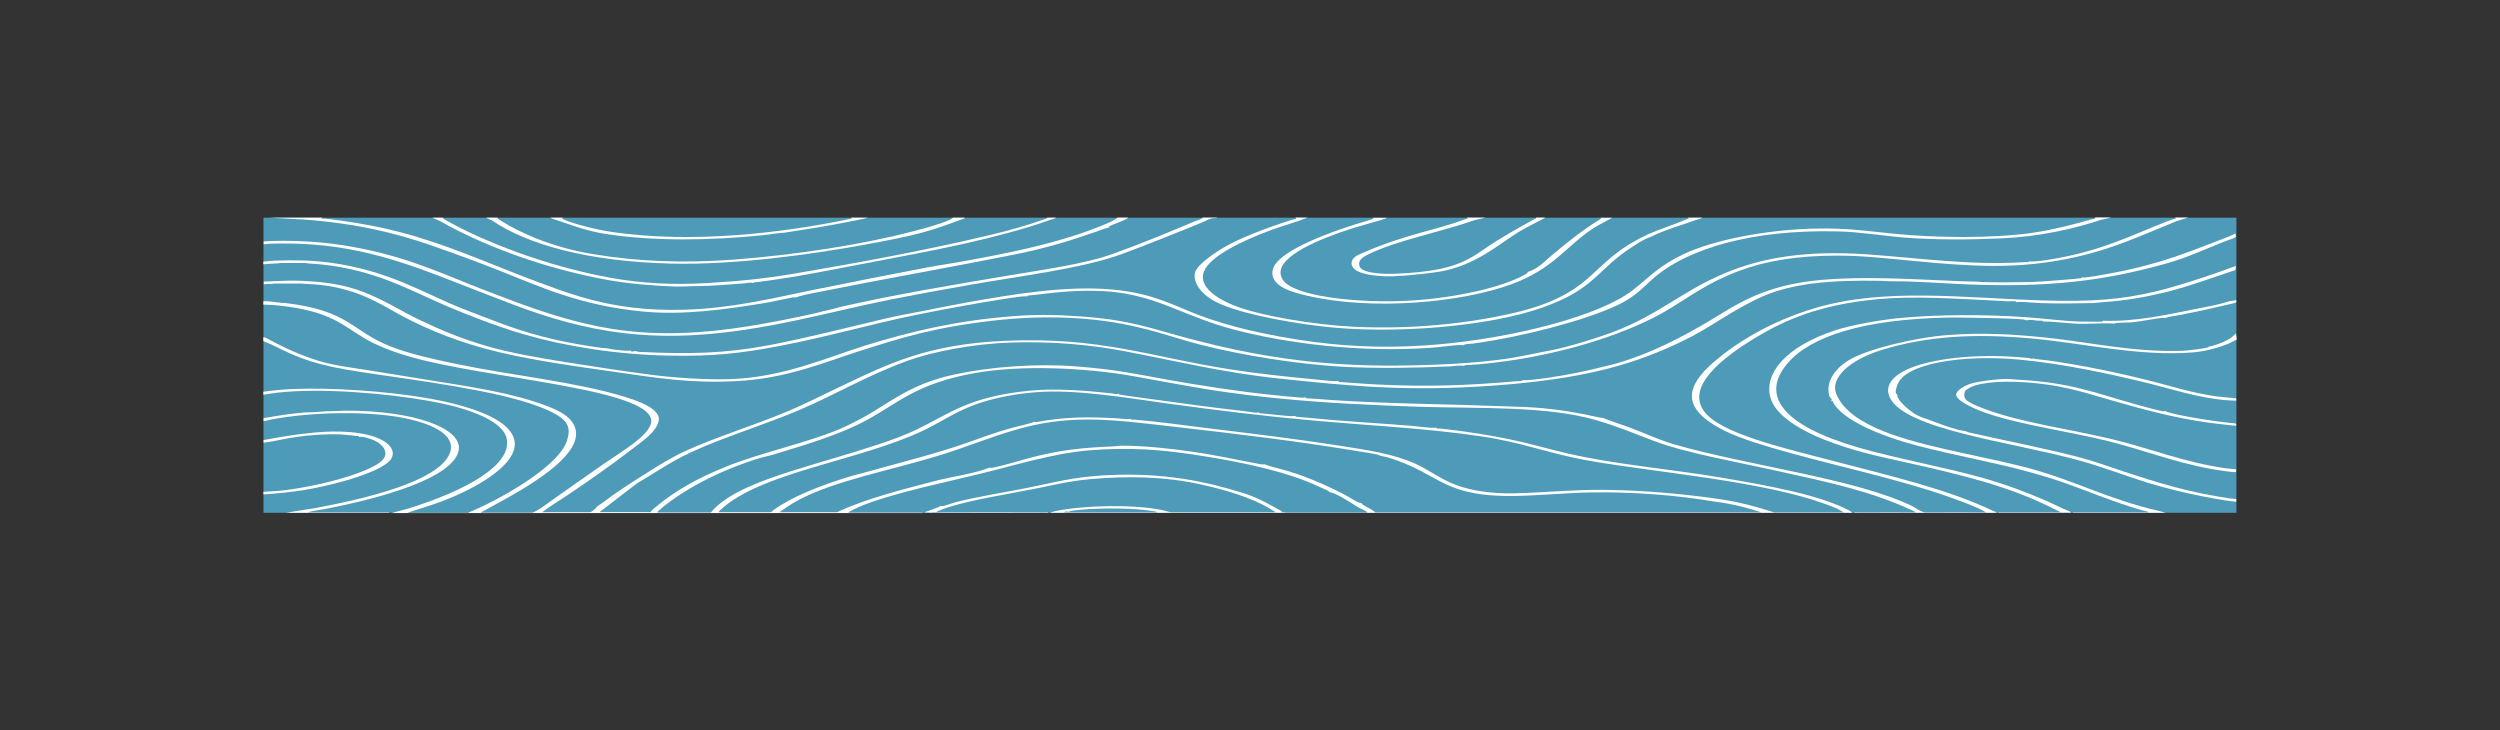 <svg viewBox="0 0 213.49 62.38" version="1.1" xmlns="http://www.w3.org/2000/svg" id="Layer_1">
  
  <rect x="0" y="0" width="213.49" height="62.38" fill="#333333" stroke="none"/>
  
  <defs>
    <style>
      .st0 {
        fill: #4e9ab9;
      }

      .st1 {
        fill: #fff;
      }
    </style>
  </defs>
  <rect height="25.2" width="168.48" y="18.59" x="22.5" class="st0"></rect>
  <g id="WSsEce">
    <g>
      <path d="M22.5,25.72c.54,0,1.04.09,1.53.14.09.01.21,0,.3.01,5.55.66,5.66,2.39,9.01,3.71,1.51.6,3.39,1.03,5.48,1.47,4.8,1.01,10.31,1.54,14.58,2.85,1.74.53,3.01,1.2,2.85,2.02-.18.97-1.38,1.75-2.52,2.62-1.62,1.24-3.37,2.47-5.17,3.68-.75.51-1.6,1-2.26,1.52h4.08c.15,0,.54-.37.57-.44s.31-.22.47-.34c1.12-.87,2.43-1.7,3.76-2.54,1.08-.68,2.1-1.34,3.47-1.96,2.61-1.18,5.78-2.15,8.48-3.28,1.84-.77,3.5-1.64,5.14-2.41,3.51-1.65,6.9-3.36,13.4-3.66,8.33-.38,12.5,1.36,19.38,2.43,2.41.38,4.92.64,7.45.88.57.05,1.29.16,1.81.12.04.02-.05.07.07.08,1.17.07,2.2.17,3.34.22,4.3.21,7.69.07,11.86-.29.24-.02.41.03.38-.08.59.02,1.61-.12,2.23-.21,1.81-.26,3.49-.62,5.03-1.02.24-.06.59-.13.84-.21,3.03-.88,5.63-2.29,7.63-3.46,2.48-1.45,4.71-3.24,9.99-3.68,3.48-.29,7.24-.07,10.75.08.63.03,1.4.07,2.01.07.39,0,.45.02.78.04,1.14.05,3.19.03,4.36,0,.5-.01,3.99-.27,4.18-.34.04-.01,0-.05.02-.07.02-.01.15.04.25.03.28-.01,1.77-.27,2.12-.34,4.44-.82,6.87-1.9,10.13-3.14.22-.08.42-.19.61-.28l.06.25-.17.13c-2,.71-3.63,1.57-5.75,2.17-5.36,1.51-10.12,2.08-17.14,1.79-2.01-.08-4.37-.28-6.37-.26-.38,0-.5-.03-.89-.04-4.25-.08-7.57.2-10.17,1.36-2.67,1.2-4.33,2.62-6.82,3.81-3.93,1.88-7.82,3.04-14.54,3.65-3.97.36-7.9.46-11.93.23-2.5-.14-5.32-.43-7.8-.69-4.97-.52-8.86-1.5-13.29-2.34-3.05-.58-6.27-.86-9.74-.75-3.27.11-6.76.79-8.88,1.57-3.51,1.29-6.03,2.84-9.22,4.2-2.94,1.25-6.49,2.32-9.27,3.62-1.77.83-3.07,1.76-4.58,2.64l-3.19,2.45h4.36c.09-.16.31-.34.5-.49,1.58-1.3,3.4-2.38,6.09-3.45,2.89-1.15,6.79-1.98,9.55-3.15.63-.27,1.28-.6,1.83-.89,2.37-1.27,4.11-2.96,8.02-3.78,3.03-.65,6.94-.95,10.37-.68s4.81.6,7.65,1.11c2.85.51,6.05,1.01,9.13,1.33.67.07,1.81.19,2.46.23.17,0,.23-.01.36-.03.04.02-.05.07.07.08.71.03,1.4.1,2.12.15,4.83.32,9.73.34,14.63.53,1.14.04,2.22.06,3.33.16,1.75.16,3.27.43,4.76.77.36.08.42.05.44.06.71.29,1.49.53,2.25.81,1.33.49,2.48,1.06,3.9,1.47,6.4,1.84,15.4,2.9,20.28,5.26.21.1.77.53,1.12.53h5.19c-.88-.5-2.07-.92-3.24-1.34-4.03-1.42-9.04-2.5-13.57-3.75-1.92-.53-4.12-1.18-5.51-1.87-3.86-1.92-3.31-3.82-.93-5.88,1.86-1.61,4.8-3.47,8.67-4.61,5.97-1.76,12.67-.85,19.55-.64,3.81.11,6.54-.04,9.66-.81,1.89-.47,3.73-1.09,5.31-1.64.47-.16.89-.34,1.39-.49l-.05.34c-.57.19-1.12.38-1.68.57-1.46.49-2.91,1.01-4.64,1.41-1.64.38-3.11.63-5.08.77-.23.02-.63.07-.67.07-1.5.02-3.07.06-4.58,0-.65-.02-1.45-.14-2.06-.08.07-.13-.41-.06-.73-.07-.47-.02-.97-.05-1.45-.08-3.03-.14-6.54-.39-9.58-.11-5.02.46-7.97,1.78-10.41,3.24-3.01,1.81-5.99,4.2-4.51,6.31,1.35,1.91,6.71,3.14,11.04,4.27,5.24,1.37,9.78,2.42,13.69,4.28.17.08.58.15,0,.15-2.07.01-4.21,0-6.25,0-1.75,0-3.51.01-5.25,0-.14,0-.42.03-.39-.04h5.25s-.11-.08-.17-.11c-3.65-1.7-7.02-2.41-12.12-3.53-3.19-.7-7.39-1.46-9.88-2.39-1.64-.61-3.23-1.3-5.14-1.85-4.18-1.21-9.91-.98-14.97-1.13-1.99-.06-4.1-.16-6.03-.26-4.09-.22-8.16-.6-11.9-1.19-2.28-.36-4.44-.79-6.66-1.18-3.98-.7-9.55-.98-13.6-.23-4.91.91-6.36,2.5-9.14,4.01-2.22,1.2-5.03,2.05-8.08,2.97-.24.07-.66.15-.9.22-3.82,1.16-6.84,2.88-8.71,4.49-.07.06-.14.13-.16.19h4.58c.58-.74,1.64-1.45,2.96-2.07,2.19-1.02,5.17-1.85,7.87-2.66,2.38-.72,4.91-1.47,6.76-2.36,2.85-1.37,4.4-2.79,9.63-3.31,2.19-.22,4.89,0,7,.23.25.03.36.1.63.03.02.02-.01.05.02.07.11.04,2.69.38,3.11.44,2.45.34,4.98.69,7.52.97.3.03.75.12,1.04.14.11,0,.23-.04.25-.03.04.02-.05.06.07.07.76.07,1.98.22,2.69.26.17,0,.23-.01.36-.03l.02.07c.97.07,1.9.18,2.86.26,2.38.2,4.82.34,7.21.54.62.05,1.38.19,1.97.14-.04.12.16.06.38.08,1.9.2,4.11.55,5.81.9,1.79.37,3.29.83,4.99,1.22,4.1.95,8.72,1.32,13.1,2.06,4.08.69,8.44,1.48,10.97,2.82.11.06.18.13.28.19h-68.59l.52-.15c2.46-.5,6.65-.59,9.13-.08.13.03.64.18.68.18h8.99l-.57-.35c-1.46-.86-3.55-1.53-5.91-2.04-2.97-.65-6.04-.73-9.41-.43-1.85.17-3.24.54-4.84.85-2.3.45-5.04.88-7.02,1.48-.47.14-.95.31-1.28.49h9.61c.03.07-.26.04-.39.04-2.97.02-5.97.01-8.94,0-.22,0-.4-.04-.66,0l-.62-.02c.4-.15.84-.3,1.23-.45.09-.03.1-.09.12-.09.03-.01.21,0,.32-.02.21-.04.83-.27,1.12-.34,1.86-.47,4.19-.83,6.18-1.23,2.28-.46,3.83-.91,6.61-1.05,4.79-.25,8.46.51,11.73,1.54,1.19.37,2.32,1.02,3.16,1.5.07.04.12.12.13.13.02,0,.11-.03.16-.02.06,0,.1.03.11.03h6.98c-.09-.16-.52-.3-.77-.44-.48-.28-1.67-1.11-2.36-1.28-.37-.09-.06-.03-.16-.09-.19-.12-.52-.25-.74-.35-2.63-1.26-6.31-2.09-10.45-2.73-3.17-.49-5.88-.7-9.34-.41-2.99.25-6.57,1.35-9.13,1.97-2.86.7-5.84,1.33-8.43,2.13-1.14.35-2.21.74-2.96,1.21h6.37s0,.04,0,.04h-45.35l1.51-.41c4.8-1.51,8.78-3.66,8.32-5.94-.29-1.46-3.02-2.6-6.78-3.25-3.48-.61-9.01-1.11-12.81-.68-.39.04-.81.12-1.19.18v-.26c.41-.04.79-.11,1.19-.14,3.28-.31,7.98.01,11.1.43,5.72.76,9.5,2.3,9.16,4.45-.25,1.63-3.05,3.43-6.26,4.64-.9.34-1.96.64-2.91.96h5.19c.9-.38,1.73-.78,2.5-1.19,2.55-1.36,5.41-3.33,5.94-4.93.42-1.28.16-2-2.45-2.98-3.63-1.36-9.99-2.15-14.9-2.89-4.06-.61-5.42-1.15-7.84-2.37l-.72-.3v-.34c.17.02.29.1.39.15,1.26.68,2.63,1.35,4.36,1.88,1.3.4,2.74.56,4.3.81s3.18.51,4.76.77c4.11.67,7.47,1.13,10.54,2.32,1.17.46,1.78.89,2.12,1.47,1.2,2.06-2.42,4.51-5.49,6.25l-2.44,1.34h4.41s.22-.08.26-.1c.52-.27,1.1-.73,1.53-1.03,1.47-1.04,2.93-2.07,4.43-3.11,1.43-.98,3.45-2.16,3.89-3.25.73-1.81-4.54-2.84-8.64-3.57-3.5-.62-7.06-1.11-10.35-1.86-1.7-.39-3.27-.9-4.52-1.49-2.33-1.09-2.98-2.43-6.83-3.09-.83-.14-1.79-.26-2.72-.27v-.26ZM61.38,43.74h4.41c.18-.04.15-.1.22-.15,1.52-1.13,4-2.13,6.7-2.94.34-.1.7-.18,1.06-.28,3.28-.92,6.32-1.66,9.16-2.68,1.02-.37,2.05-.74,3.19-1.07.71-.21,1.62-.37,2.19-.6.02,0,.12.03.21.02,2.4-.44,4.21-.46,6.87-.32.38.02.81.11,1.17.04-.04.11.13.06.38.08,2.09.18,4.26.49,6.3.74,3.6.44,7.27.88,10.76,1.42,2.92.45,4.99.76,6.86,1.6,1.27.57,2.13,1.32,3.52,1.83,1.28.47,2.95.73,4.86.7,1.85-.04,3.64-.19,5.47-.26,1.49-.06,2.43-.05,3.91,0,2.7.09,5.83.39,8.33.77,1.78.27,3.14.66,4.52,1.11h5.98l-.62-.34c-4.7-1.97-12.07-2.71-18.71-3.68-.91-.13-1.85-.28-2.72-.44-3.21-.59-5.43-1.51-8.86-2.02-4.6-.69-9.59-.93-14.41-1.36-4.33-.39-8.1-.86-12.21-1.42-3.28-.44-7.97-1.29-11.54-.99-2.22.18-4.16.66-5.49,1.2-1.59.64-2.68,1.43-4.14,2.11-5.44,2.56-13.8,3.52-17.23,6.74-.07.06-.15.13-.13.2ZM66.52,43.74h4.97c2.33-1.12,5.58-1.95,8.77-2.77,1.42-.32,3.18-.6,4.25-1.04.02,0,.13.04.21.02,1.14-.22,2.49-.67,3.58-.94,2.24-.56,4-.78,6.76-.89.19,0,.49-.06.67-.06,1.98,0,4.19.24,5.98.5,2.24.32,3.96.72,6.03,1.1.09.02.19-.03.21-.02.67.26,1.4.39,2.08.6,1.92.58,3.86,1.49,5.13,2.19.24.13.6.38.89.49.17.06.34,0,.22.11.37.24.88.47,1.18.72h32.95c-1.14-.38-2.44-.72-3.95-.91-3.21-.55-7.01-.85-10.63-.79-2.11.04-4.25.26-6.36.3-4.7.09-5.97-1-8.12-2.13-.8-.42-1.82-.87-2.94-1.19-.14-.04-.54-.1-.6-.12-.04-.01,0-.05-.03-.06-.16-.06-2.09-.37-2.48-.43-4.66-.76-9.6-1.36-14.52-1.92-5.86-.67-9.42-1.24-14.54.35-2.16.67-3.97,1.42-6.14,2.08-4.17,1.27-8.74,2.1-11.88,3.76-.65.34-1.15.71-1.69,1.07ZM98.8,43.74c-.03-.06-.21-.07-.33-.09-1.58-.28-4.5-.28-6.18-.12-.3.03-1.02.08-.98.18-.21-.05-.35-.05-.44.04h7.93Z" class="st1"></path>
      <path d="M186.82,18.59l-1.01.32c-3.47,1.39-6.71,3.06-12.14,3.63-4.53.47-9.04-.18-13.4-.55-1.19-.1-2.1-.16-3.33-.16-3.39-.01-6.15.45-8.37,1.28-2.64.98-4.16,2.14-6.03,3.28-3.17,1.93-8.72,3.85-14.99,4.59-.79.09-1.65.18-2.48.2v.07c-.4-.08-.88.02-1.29.04-2.73.13-6.22.18-8.94.04-4.16-.22-8.86-1.02-12.23-1.87-1.32-.33-2.53-.74-3.85-1.11-.49-.14-1.04-.28-1.51-.39-3.74-.91-8.08-1.08-12.43-.58-5.05.58-7.87,1.46-11.64,2.67-2.8.9-5.99,2.26-10.17,2.49-4.04.22-6.88-.26-10.44-.77-3.89-.56-7.89-1.1-11.23-2.02-3-.82-5.63-1.98-7.59-3.09-1.56-.88-3.61-2.12-6.83-2.37-.2-.02-1.22-.08-1.32-.08h-2.23s-.06.03-.13.03c-.24.01-.48.01-.71.04v-.23c.95-.03,1.89-.1,2.85-.08,2.4.07,4.07.36,5.64.96,1.82.7,3.21,1.62,4.75,2.36,1.86.89,3.59,1.63,5.92,2.3,1.96.56,4.32.97,6.65,1.34s4.85.76,7.15,1.06c1.98.26,4.65.45,6.76.39,4.65-.13,8.51-1.91,11.73-2.9,3.62-1.12,7.63-2.11,12.54-2.48,1.96-.15,3.49-.13,5.45,0,4.57.29,6.25,1.04,9.66,1.94,5.38,1.41,10.73,2.34,17.7,2.28,3.08-.03,6.62-.18,9.48-.61,1.24-.19,2.52-.49,3.57-.68,1.45-.26,4.2-1.13,5.33-1.56,4.02-1.52,5.88-3.5,9.66-5.07,3.17-1.32,6.91-1.93,12.04-1.58,4.45.31,8.83.96,13.43.67.25-.02.44.04.4-.07.45.06,1.35-.08,1.82-.16,4.31-.69,6.89-2.04,9.9-3.22.2-.08.47-.15.67-.23.14-.05.29-.05.11-.13h1.12Z" class="st1"></path>
      <path d="M180.23,18.59l-.84.19c-2.34.77-5.22,1.44-8.6,1.58-2.66.12-5.62.13-8.25-.08-1.81-.15-3.73-.48-5.6-.52-7.53-.18-12.67,1.54-15.42,3.73-1.16.93-1.65,1.76-3.46,2.6-2.7,1.26-7.92,2.65-12.19,3.24-.44.06-.68.01-.94.16-.02,0-.15-.04-.25-.03-.73.03-1.8.2-2.61.25-5.91.39-12-.34-16.68-1.56-1.94-.51-3.41-1.13-4.97-1.75s-3.54-1.41-6.26-1.54c-2.1-.1-3.88.08-5.83.33-.27.03-.66.02-.6.12-.43-.04-1.2.1-1.67.17-2.44.37-5.29.9-7.59,1.36-4.12.83-7.8,1.93-12.03,2.73-3.17.6-5.55.87-9.26.8-4.54-.08-8.96-.81-12.4-1.81-2.32-.67-4.74-1.62-6.7-2.45-3.11-1.32-6.42-3.34-11.83-3.62-.07,0-.11-.03-.13-.03h-2.23s-.06.03-.13.03c-.43.02-.85.03-1.27.08v-.23c.29-.01.68-.07.95-.08,1.65-.06,3.18-.04,4.75.17,5.04.68,7.92,2.58,11.28,3.92.49.2,1.07.41,1.51.58,2.31.9,4.37,1.69,7.5,2.3.77.15,2.48.46,3.28.51.31.02.26.06.67.11s1.07.14,1.45.09c-.03.15.25.04.4.04.06,0,.14.06.33.07,4.2.21,7.31.14,11.05-.57,3.29-.63,6.35-1.43,9.46-2.16.61-.14,1.35-.32,1.89-.42,1.94-.35,3.8-.76,5.77-1.11,3.54-.62,8.35-1.46,12.36-1.05,3.38.34,4.96,1.29,7.11,2.12,2.69,1.04,6.14,1.83,9.94,2.34,3.55.47,7.1.53,10.76.2,6.61-.6,13.73-2.48,16.48-4.62,1.4-1.09,2.22-2.07,4.32-3.07,2.49-1.18,6.96-2.1,11.28-2.19,2.65-.06,4.31.2,6.73.44,3.5.36,8.48.41,11.88-.09,1.75-.26,3.41-.7,4.85-1.11.17-.05.63-.08.39-.19h1.34Z" class="st1"></path>
      <path d="M103.94,18.59c-.1.06-.3.02-.51.07-.24.06-.56.25-.78.34-2.27.91-4.49,1.83-6.86,2.7-3.45,1.25-8.59,1.85-13,2.63-2.24.39-4.52.81-6.7,1.24-5.27,1.05-10.73,2.71-16.88,3.05-8.49.47-14.09-2.13-19.04-4.02-3.52-1.35-7.94-3.3-13.37-3.71-1.17-.09-2.46-.12-3.67-.08-.22,0-.39.05-.61.04v-.23c.22-.02.38-.03.61-.04,2.98-.08,5.36.16,7.92.68,4.2.87,7.06,2.26,10.23,3.48.95.37,1.85.71,2.79,1.06,2.31.85,5.15,1.81,8.27,2.3,3.95.61,7.72.37,11.51-.23.8-.13,1.73-.29,2.49-.44.84-.16,3.15-.62,3.76-.8.36-.11.11-.04.33-.08.42-.08.93-.24,1.34-.34,4.58-1.05,9.58-1.88,14.52-2.71,2.88-.48,6.37-.98,8.6-1.77,2.56-.91,4.89-1.89,7.14-2.83.23-.09.62-.18.68-.32h1.23Z" class="st1"></path>
      <path d="M27.53,18.59c-.2.11-.11.06.15.08,1.75.16,4.19.59,5.66.95.69.17,1.48.37,2.18.58,3.88,1.18,6.96,2.61,10.45,3.9,2.24.83,4.68,1.76,8,2.16,1.49.18,2.85.23,4.42.19,4.04-.1,7.62-.99,10.99-1.68s6.61-1.32,9.94-1.96c.74-.14,1.3-.21,2.09-.35,5.12-.89,9.25-1.77,12.92-3.29.4-.17.9-.38,1.11-.59h.89c0,.06-.17.14-.28.19-.35.17-1.1.42-1.34.57-.05.03.08.07.05.07-.57.13-.73.23-1.22.4-2,.7-4.28,1.4-6.78,1.9-5.66,1.13-11.52,2.15-17.17,3.29-.61.12-1.22.24-1.65.41-.02,0-.12-.03-.21-.02-.91.17-1.68.37-2.68.53-3.09.49-6.62,1.01-10.09.69-5.44-.51-8.92-2.16-12.36-3.52-1.8-.71-3.7-1.41-5.59-2.07-3.11-1.1-6.54-1.94-11.03-2.27l-2.94-.16h4.47Z" class="st1"></path>
      <path d="M111.64,18.59c-.96.38-2.13.7-3.13,1.07-2.5.92-5.18,2.24-5.69,3.51-.42,1.03.49,2.04,2.4,2.85,2.19.93,7.04,1.73,10.5,1.89,4.84.22,9.55-.26,13.57-1.19,3.13-.72,4.97-1.77,6.32-2.96,1.51-1.34,2.49-2.51,5.02-3.7,1.05-.49,2.36-.88,3.4-1.34.12-.05.3-.05.11-.13h1.23c-.16.1-.45.16-.68.24-1.02.37-2.31.75-3.29,1.19-.26.12-.29.17-.6.27-.57.18-2.1,1.24-2.46,1.53-2.17,1.71-2.68,3.04-6.61,4.44-4.5,1.61-12.85,2.35-19.03,1.59-3.23-.39-7.36-1.19-9.11-2.2-1.22-.71-1.86-1.8-1.45-2.59.28-.53,1.44-1.37,2.23-1.85,1.45-.87,3.8-1.76,5.96-2.44.15-.05.51-.06.28-.19h1.01Z" class="st1"></path>
      <path d="M37.81,18.59c.02.07.14.14.24.2,3.16,1.8,8.54,3.92,14.02,4.92,2.69.49,5.38.64,8.36.46,2.8-.17,4.77-.36,7.43-.81,5.68-.96,11.43-2.04,16.64-3.28,1.52-.36,3.38-.88,4.64-1.34.12-.05.31-.08.28-.15h.78c-.16.1-.45.16-.68.24-2.02.73-4.68,1.42-7.26,2-2.68.6-5.5,1.11-8.3,1.65-3.08.58-5.97,1.2-9.31,1.61-.17.02-.29-.02-.26.08-.31-.08-.54,0-.85.03-1.08.08-2.95.24-3.89.23-.76,0-1.28.06-2.01.04-1.96-.07-4.03-.25-5.79-.57-5.84-1.06-10.96-3.13-14.27-5.02l-.65-.29h.89Z" class="st1"></path>
      <path d="M118.46,18.59c-.12.07-.32.14-.5.19-1.29.38-2.44.68-3.64,1.11-2.86,1.03-5.74,2.47-4.78,3.99.89,1.41,6,1.93,9.75,1.84,4.34-.11,9.12-1.13,11.17-2.41.05-.03-.08-.06-.05-.07.95-.27,1.57-1,2.06-1.4,1.32-1.09,2.45-2.05,4.13-3.09.09-.06.21-.09.06-.15h1.01c-.69.37-1.41.74-1.96,1.13-2.31,1.65-3.35,3.53-7.42,4.81-4.76,1.49-12.36,1.98-17.6.47-1.85-.53-2.24-1.36-1.95-2.13.56-1.51,4.9-3.13,8.21-4.09.14-.04.47-.12.28-.19h1.23Z" class="st1"></path>
      <path d="M42.5,18.59c-.03.08.1.15.2.21,1.76,1.12,4.45,2.31,7.87,2.89,3.87.65,7.83.8,12.07.48,5.33-.4,11.04-1.29,15.38-2.43,1.1-.29,2.22-.59,3.07-.96.11-.05.27-.13.28-.19h1.01c.03.08-.16.1-.28.15-.99.37-2.1.78-3.24,1.09-1.47.41-3.26.74-4.93,1.05-4.74.87-11.25,1.76-16.62,1.63-7.1-.18-12.21-1.6-15.31-3.69l-.5-.23h1.01Z" class="st1"></path>
      <path d="M22.5,35.71c1.11-.19,2.21-.38,3.43-.48.31-.02.69-.03.98-.04.47-.03.94-.08,1.34-.08s.83-.02,1.23-.04c5.82-.03,10.19,1.51,9.67,3.49-.59,2.21-6.14,3.9-11.47,4.92-.45.09-1.05.14-1.38.27h6.93s0,.04,0,.04h-8.82l2.61-.42c4.76-.89,9.48-2.19,11-4.02,1.1-1.33.48-2.71-3-3.54-3.29-.78-8.5-.63-11.88.02-.21.04-.41.11-.63.15v-.26Z" class="st1"></path>
      <path d="M126.83,18.59l-.88.2c-2.84,1.01-6.76,1.75-9.16,2.96-.66.33-.82.61-.68,1.01s1.08.59,2.17.62c1.11.03,2.71-.1,3.75-.25,3.14-.44,4.12-1.52,5.6-2.45,1.03-.65,2.19-1.31,3.34-1.93.1-.05.24-.1.22-.17h.78c-.72.4-1.53.78-2.22,1.19-1.68,1.01-3.7,2.91-6.83,3.43-.7.12-1.88.24-2.65.31-.39.04-.52.04-.87.05-.13,0-.26.04-.44.04-.92.01-1.79-.05-2.52-.25-1.14-.3-1.24-.99-.73-1.41.17-.14.35-.2.56-.3,1.22-.54,2.3-.94,3.79-1.4,1.67-.52,3.59-.95,5.09-1.53.14-.05.29-.05.11-.13h1.56Z" class="st1"></path>
      <path d="M22.5,42.23v-.23l1.27-.08c3.19-.31,7.82-1.53,8.88-2.62.53-.54.25-1.29-.82-1.75-.17-.07-.7-.23-.95-.25-.1,0-.2.03-.21.02-.03-.01.01-.05-.02-.07-.05-.02-1.42-.15-1.61-.16-1.14-.04-2.58.06-3.63.21s-1.9.37-2.9.51v-.23c1.34-.25,2.73-.49,4.21-.63,1.11-.11,2.19-.14,3.3-.04,2.77.26,3.87,1.31,3.43,2.2-.54,1.09-4.62,2.26-7.44,2.73-1.11.18-2.29.3-3.5.38Z" class="st1"></path>
      <path d="M48.08,18.59c-.14.06-.05.1.06.15.84.39,2.87.89,4.19,1.08,6.71.97,14.26.12,20.19-1.11.19-.04.32-.04.15-.12h1.45c-.59.15-1.26.27-1.9.4-1.57.31-3.24.58-4.91.83-.3.05-.33.06-.56.07-.47.03-1.13.15-1.64.2-4.35.44-9.24.54-13.44-.12-1.45-.23-2.6-.65-3.68-1.02-.34-.12-.72-.22-1.01-.36h1.12Z" class="st1"></path>
      <path d="M175.98,43.74c-.77-.38-1.56-.77-2.4-1.13-3.57-1.53-7.77-2.45-12.52-3.5-5.21-1.15-9.24-2.95-9.87-5.15-.57-1.99,1.21-4.37,5.64-5.79,1.26-.4,3.61-.84,5.39-1.01,3.34-.32,7.32-.31,10.7-.08,1.48.1,3.22.33,4.69.38.25,0,1.89.02,1.95,0,.03-.01,0-.05.01-.07,2.72.1,5.43-.5,7.7-.96.98-.2,2.3-.42,3.03-.69.05-.02.53-.06.66-.12,0,.11.09.22-.23.28-1.53.36-3.07.71-4.69,1.02-.48.09-.84.1-1.12.24-.01,0-.11-.03-.22-.02-.78.07-1.88.33-2.75.39-.32.02-.91.02-1.2.05-.1.01-.16.06-.23.06-.04,0-.19-.03-.33-.03-.84-.01-1.76.06-2.69.04s-2.09-.21-3.06-.19c.04-.12-.21-.06-.49-.08-.15-.01-.36-.06-.49-.06-.2-.01-.31.04-.41.03-.09,0-.15-.06-.25-.07-.63-.06-2.33-.12-3-.12-1,0-2.29-.06-3.46-.04-7.19.14-11.69,1.59-13.66,3.87-2.4,2.77-.49,5.34,6.02,7.23,3.19.93,7.19,1.64,10.5,2.56,2,.56,3.84,1.25,5.52,1.98.46.2.96.45,1.46.68.24.11.57.21.72.34h-6.26s0-.04,0-.04h5.36Z" class="st1"></path>
      <path d="M190.95,29.02s-.57.3-.67.34c-.71.29-1.89.64-2.98.73-4.66.38-9.43-.8-13.85-1.19-4.94-.44-8.89-.19-12.71.97-2.83.86-4.41,2.42-3.96,3.68.39,1.09,1.45,2.11,3.41,3,3.3,1.5,8.28,2.22,12.56,3.3s7.16,2.78,11.73,3.81l.45.13h-7.93s0-.04,0-.04h6.48c-.1-.1-.42-.13-.62-.19-2.37-.69-4.25-1.5-6.43-2.28-.9-.32-1.93-.64-3.02-.94-3-.84-6.5-1.45-9.6-2.26-3.37-.88-6.4-2.22-7.24-3.66-.06-.1.1-.18-.24-.16.25-.13-.07-.29-.11-.43-.29-1,.21-2.19,1.69-3.09s5.53-1.91,8.44-2.13,5.48-.07,8.19.2c3.86.39,7.53,1.28,11.79,1.15.52-.02,1.92-.19,2.27-.31.03-.01,0-.05.03-.06.04-.01.17-.02.27-.04.7-.21,1.3-.46,1.68-.75l.39-.34c-.07.17.1.43,0,.58Z" class="st1"></path>
      <path d="M173.74,30.58s-.02.06.02.07c.04.02,1,.1,1.22.14,2.91.42,5.84,1.03,8.37,1.66,1.84.46,3.79,1.1,5.92,1.4.29.04,1.61.15,1.68.17.02,0,.02.18,0,.19-.03.01-.81-.03-.93-.04-2.26-.2-4.57-.94-6.44-1.41-3.14-.78-7.35-1.7-11.13-2.05-5.01-.46-9.81.36-10.42,2.16-.07.19-.2.53-.12.72.04.09.13.04.12.19-.03.37.98,1.28,1.58,1.62.35.2.78.33,1.22.49.7.27,1.49.56,2.39.81.38.1.61.06.84.21,3.12.71,6.4,1.34,9.38,2.11,1.44.37,2.71.85,4.02,1.28,2.67.88,5.46,1.76,8.94,2.26.11.02.54.05.56.06.04.01-.02.18,0,.23l-1.01-.13c-2.42-.39-4.68-.92-6.65-1.53-2.03-.63-3.77-1.33-5.86-1.9-5.75-1.57-14.85-2.61-16.08-5.39-.54-1.22.63-2.42,3.87-3.07,2.48-.49,5.28-.53,8.01-.26.11.01.16.06.25.07.1,0,.24-.04.26-.03Z" class="st1"></path>
      <path d="M184.91,35.11c.37.15.68.22,1.2.33,1.36.28,2.85.51,4.36.68.46.05.54,0,.48.23-.08.03-1.95-.21-2.24-.24-3.06-.42-5.72-1.16-8.21-1.87-1.99-.56-3.81-1.21-6.41-1.49-1.73-.19-3.98-.27-5.43.17-.27.08-.75.33-.82.44-.13.21-.14.49,0,.71.21.33,1.32.74,2,.98,2.98,1.06,6.98,1.62,10.5,2.45,3.2.76,6.13,1.98,9.72,2.49.16.02.85.08.89.09s-.02.18,0,.23c-.17.06-1.86-.21-2.16-.27-3.24-.59-5.95-1.69-9.01-2.43s-6.82-1.28-9.66-2.17c-1.25-.39-2.9-1.09-3.07-1.68-.09-.32.64-.84,1.39-1.04.69-.18,2.16-.37,3.02-.36.22,0,.56.05.78.06,4.63.23,6.83,1.19,10.22,2.13.56.15,1.65.46,2.23.57.09.02.19-.03.21-.02Z" class="st1"></path>
    </g>
  </g>
</svg>